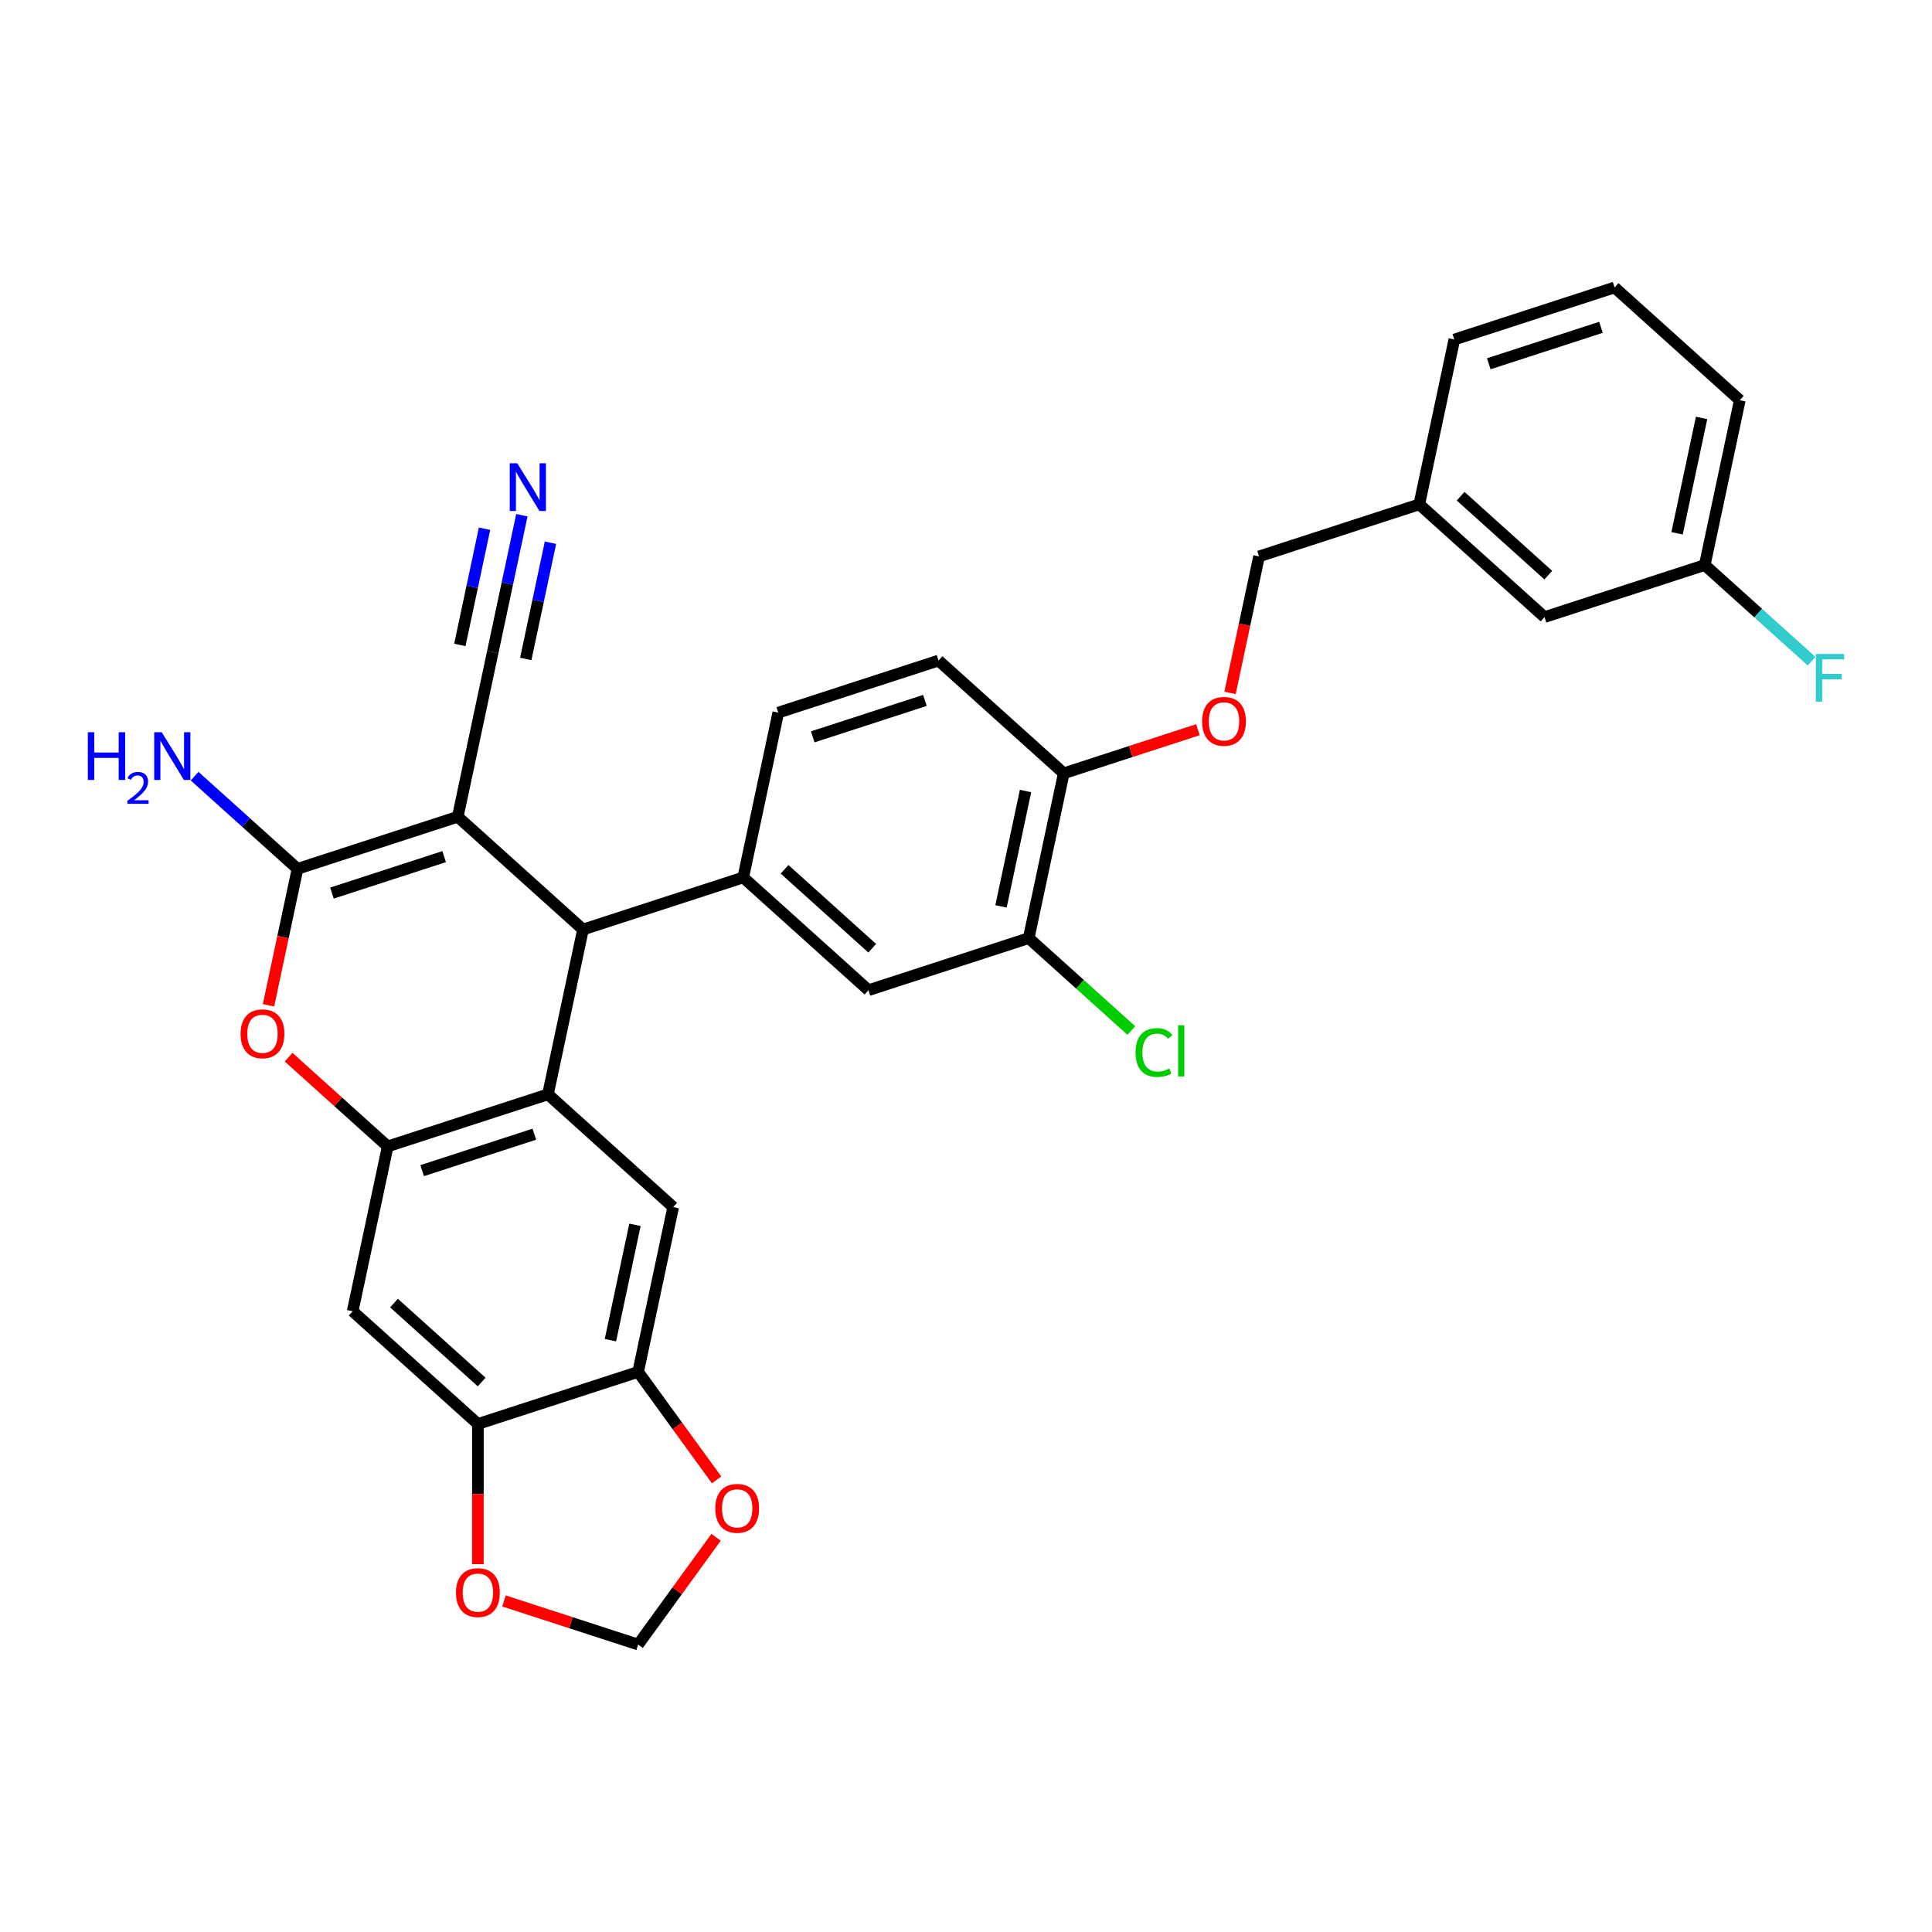 <?xml version='1.0' encoding='iso-8859-1'?>
<svg version='1.1' baseProfile='full'
              xmlns='http://www.w3.org/2000/svg'
                      xmlns:rdkit='http://www.rdkit.org/xml'
                      xmlns:xlink='http://www.w3.org/1999/xlink'
                  xml:space='preserve'
width='1000px' height='1000px' viewBox='0 0 1000 1000'>
<!-- END OF HEADER -->
<rect style='opacity:1.0;fill:#FFFFFF;stroke:none' width='1000' height='1000' x='0' y='0'> </rect>
<path class='bond-0' d='M 236.94,422.756 L 153.993,449.707' style='fill:none;fill-rule:evenodd;stroke:#000000;stroke-width:6px;stroke-linecap:butt;stroke-linejoin:miter;stroke-opacity:1' />
<path class='bond-0' d='M 229.888,443.388 L 171.825,462.254' style='fill:none;fill-rule:evenodd;stroke:#000000;stroke-width:6px;stroke-linecap:butt;stroke-linejoin:miter;stroke-opacity:1' />
<path class='bond-2' d='M 236.94,422.756 L 301.755,481.115' style='fill:none;fill-rule:evenodd;stroke:#000000;stroke-width:6px;stroke-linecap:butt;stroke-linejoin:miter;stroke-opacity:1' />
<path class='bond-8' d='M 236.94,422.756 L 255.074,337.446' style='fill:none;fill-rule:evenodd;stroke:#000000;stroke-width:6px;stroke-linecap:butt;stroke-linejoin:miter;stroke-opacity:1' />
<path class='bond-4' d='M 153.993,449.707 L 146.485,485.027' style='fill:none;fill-rule:evenodd;stroke:#000000;stroke-width:6px;stroke-linecap:butt;stroke-linejoin:miter;stroke-opacity:1' />
<path class='bond-4' d='M 146.485,485.027 L 138.978,520.348' style='fill:none;fill-rule:evenodd;stroke:#FF0000;stroke-width:6px;stroke-linecap:butt;stroke-linejoin:miter;stroke-opacity:1' />
<path class='bond-20' d='M 153.993,449.707 L 127.359,425.726' style='fill:none;fill-rule:evenodd;stroke:#000000;stroke-width:6px;stroke-linecap:butt;stroke-linejoin:miter;stroke-opacity:1' />
<path class='bond-20' d='M 127.359,425.726 L 100.726,401.746' style='fill:none;fill-rule:evenodd;stroke:#0000FF;stroke-width:6px;stroke-linecap:butt;stroke-linejoin:miter;stroke-opacity:1' />
<path class='bond-1' d='M 283.621,566.425 L 301.755,481.115' style='fill:none;fill-rule:evenodd;stroke:#000000;stroke-width:6px;stroke-linecap:butt;stroke-linejoin:miter;stroke-opacity:1' />
<path class='bond-3' d='M 283.621,566.425 L 200.674,593.377' style='fill:none;fill-rule:evenodd;stroke:#000000;stroke-width:6px;stroke-linecap:butt;stroke-linejoin:miter;stroke-opacity:1' />
<path class='bond-3' d='M 276.569,587.058 L 218.506,605.923' style='fill:none;fill-rule:evenodd;stroke:#000000;stroke-width:6px;stroke-linecap:butt;stroke-linejoin:miter;stroke-opacity:1' />
<path class='bond-6' d='M 283.621,566.425 L 348.436,624.784' style='fill:none;fill-rule:evenodd;stroke:#000000;stroke-width:6px;stroke-linecap:butt;stroke-linejoin:miter;stroke-opacity:1' />
<path class='bond-5' d='M 301.755,481.115 L 384.702,454.164' style='fill:none;fill-rule:evenodd;stroke:#000000;stroke-width:6px;stroke-linecap:butt;stroke-linejoin:miter;stroke-opacity:1' />
<path class='bond-7' d='M 200.674,593.377 L 182.541,678.687' style='fill:none;fill-rule:evenodd;stroke:#000000;stroke-width:6px;stroke-linecap:butt;stroke-linejoin:miter;stroke-opacity:1' />
<path class='bond-31' d='M 200.674,593.377 L 175.026,570.283' style='fill:none;fill-rule:evenodd;stroke:#000000;stroke-width:6px;stroke-linecap:butt;stroke-linejoin:miter;stroke-opacity:1' />
<path class='bond-31' d='M 175.026,570.283 L 149.378,547.19' style='fill:none;fill-rule:evenodd;stroke:#FF0000;stroke-width:6px;stroke-linecap:butt;stroke-linejoin:miter;stroke-opacity:1' />
<path class='bond-12' d='M 384.702,454.164 L 449.516,512.523' style='fill:none;fill-rule:evenodd;stroke:#000000;stroke-width:6px;stroke-linecap:butt;stroke-linejoin:miter;stroke-opacity:1' />
<path class='bond-12' d='M 406.096,449.955 L 451.466,490.806' style='fill:none;fill-rule:evenodd;stroke:#000000;stroke-width:6px;stroke-linecap:butt;stroke-linejoin:miter;stroke-opacity:1' />
<path class='bond-18' d='M 384.702,454.164 L 402.835,368.853' style='fill:none;fill-rule:evenodd;stroke:#000000;stroke-width:6px;stroke-linecap:butt;stroke-linejoin:miter;stroke-opacity:1' />
<path class='bond-9' d='M 348.436,624.784 L 330.302,710.095' style='fill:none;fill-rule:evenodd;stroke:#000000;stroke-width:6px;stroke-linecap:butt;stroke-linejoin:miter;stroke-opacity:1' />
<path class='bond-9' d='M 328.654,633.954 L 315.96,693.671' style='fill:none;fill-rule:evenodd;stroke:#000000;stroke-width:6px;stroke-linecap:butt;stroke-linejoin:miter;stroke-opacity:1' />
<path class='bond-33' d='M 182.541,678.687 L 247.355,737.046' style='fill:none;fill-rule:evenodd;stroke:#000000;stroke-width:6px;stroke-linecap:butt;stroke-linejoin:miter;stroke-opacity:1' />
<path class='bond-33' d='M 203.934,674.478 L 249.304,715.329' style='fill:none;fill-rule:evenodd;stroke:#000000;stroke-width:6px;stroke-linecap:butt;stroke-linejoin:miter;stroke-opacity:1' />
<path class='bond-11' d='M 255.074,337.446 L 262.596,302.056' style='fill:none;fill-rule:evenodd;stroke:#000000;stroke-width:6px;stroke-linecap:butt;stroke-linejoin:miter;stroke-opacity:1' />
<path class='bond-11' d='M 262.596,302.056 L 270.118,266.665' style='fill:none;fill-rule:evenodd;stroke:#0000FF;stroke-width:6px;stroke-linecap:butt;stroke-linejoin:miter;stroke-opacity:1' />
<path class='bond-11' d='M 272.136,341.072 L 278.53,310.991' style='fill:none;fill-rule:evenodd;stroke:#000000;stroke-width:6px;stroke-linecap:butt;stroke-linejoin:miter;stroke-opacity:1' />
<path class='bond-11' d='M 278.53,310.991 L 284.924,280.909' style='fill:none;fill-rule:evenodd;stroke:#0000FF;stroke-width:6px;stroke-linecap:butt;stroke-linejoin:miter;stroke-opacity:1' />
<path class='bond-11' d='M 238.012,333.819 L 244.406,303.737' style='fill:none;fill-rule:evenodd;stroke:#000000;stroke-width:6px;stroke-linecap:butt;stroke-linejoin:miter;stroke-opacity:1' />
<path class='bond-11' d='M 244.406,303.737 L 250.8,273.656' style='fill:none;fill-rule:evenodd;stroke:#0000FF;stroke-width:6px;stroke-linecap:butt;stroke-linejoin:miter;stroke-opacity:1' />
<path class='bond-10' d='M 330.302,710.095 L 247.355,737.046' style='fill:none;fill-rule:evenodd;stroke:#000000;stroke-width:6px;stroke-linecap:butt;stroke-linejoin:miter;stroke-opacity:1' />
<path class='bond-14' d='M 330.302,710.095 L 350.605,738.04' style='fill:none;fill-rule:evenodd;stroke:#000000;stroke-width:6px;stroke-linecap:butt;stroke-linejoin:miter;stroke-opacity:1' />
<path class='bond-14' d='M 350.605,738.04 L 370.909,765.984' style='fill:none;fill-rule:evenodd;stroke:#FF0000;stroke-width:6px;stroke-linecap:butt;stroke-linejoin:miter;stroke-opacity:1' />
<path class='bond-15' d='M 247.355,737.046 L 247.355,773.319' style='fill:none;fill-rule:evenodd;stroke:#000000;stroke-width:6px;stroke-linecap:butt;stroke-linejoin:miter;stroke-opacity:1' />
<path class='bond-15' d='M 247.355,773.319 L 247.355,809.592' style='fill:none;fill-rule:evenodd;stroke:#FF0000;stroke-width:6px;stroke-linecap:butt;stroke-linejoin:miter;stroke-opacity:1' />
<path class='bond-13' d='M 449.516,512.523 L 532.464,485.571' style='fill:none;fill-rule:evenodd;stroke:#000000;stroke-width:6px;stroke-linecap:butt;stroke-linejoin:miter;stroke-opacity:1' />
<path class='bond-22' d='M 532.464,485.571 L 559.019,509.482' style='fill:none;fill-rule:evenodd;stroke:#000000;stroke-width:6px;stroke-linecap:butt;stroke-linejoin:miter;stroke-opacity:1' />
<path class='bond-22' d='M 559.019,509.482 L 585.574,533.392' style='fill:none;fill-rule:evenodd;stroke:#00CC00;stroke-width:6px;stroke-linecap:butt;stroke-linejoin:miter;stroke-opacity:1' />
<path class='bond-32' d='M 532.464,485.571 L 550.597,400.261' style='fill:none;fill-rule:evenodd;stroke:#000000;stroke-width:6px;stroke-linecap:butt;stroke-linejoin:miter;stroke-opacity:1' />
<path class='bond-32' d='M 518.122,469.148 L 530.815,409.431' style='fill:none;fill-rule:evenodd;stroke:#000000;stroke-width:6px;stroke-linecap:butt;stroke-linejoin:miter;stroke-opacity:1' />
<path class='bond-17' d='M 370.63,795.708 L 350.466,823.461' style='fill:none;fill-rule:evenodd;stroke:#FF0000;stroke-width:6px;stroke-linecap:butt;stroke-linejoin:miter;stroke-opacity:1' />
<path class='bond-17' d='M 350.466,823.461 L 330.302,851.214' style='fill:none;fill-rule:evenodd;stroke:#000000;stroke-width:6px;stroke-linecap:butt;stroke-linejoin:miter;stroke-opacity:1' />
<path class='bond-34' d='M 260.873,828.655 L 295.588,839.934' style='fill:none;fill-rule:evenodd;stroke:#FF0000;stroke-width:6px;stroke-linecap:butt;stroke-linejoin:miter;stroke-opacity:1' />
<path class='bond-34' d='M 295.588,839.934 L 330.302,851.214' style='fill:none;fill-rule:evenodd;stroke:#000000;stroke-width:6px;stroke-linecap:butt;stroke-linejoin:miter;stroke-opacity:1' />
<path class='bond-16' d='M 550.597,400.261 L 485.783,341.902' style='fill:none;fill-rule:evenodd;stroke:#000000;stroke-width:6px;stroke-linecap:butt;stroke-linejoin:miter;stroke-opacity:1' />
<path class='bond-19' d='M 550.597,400.261 L 585.312,388.982' style='fill:none;fill-rule:evenodd;stroke:#000000;stroke-width:6px;stroke-linecap:butt;stroke-linejoin:miter;stroke-opacity:1' />
<path class='bond-19' d='M 585.312,388.982 L 620.026,377.702' style='fill:none;fill-rule:evenodd;stroke:#FF0000;stroke-width:6px;stroke-linecap:butt;stroke-linejoin:miter;stroke-opacity:1' />
<path class='bond-21' d='M 402.835,368.853 L 485.783,341.902' style='fill:none;fill-rule:evenodd;stroke:#000000;stroke-width:6px;stroke-linecap:butt;stroke-linejoin:miter;stroke-opacity:1' />
<path class='bond-21' d='M 420.668,381.4 L 478.731,362.534' style='fill:none;fill-rule:evenodd;stroke:#000000;stroke-width:6px;stroke-linecap:butt;stroke-linejoin:miter;stroke-opacity:1' />
<path class='bond-23' d='M 636.663,358.64 L 644.171,323.32' style='fill:none;fill-rule:evenodd;stroke:#FF0000;stroke-width:6px;stroke-linecap:butt;stroke-linejoin:miter;stroke-opacity:1' />
<path class='bond-23' d='M 644.171,323.32 L 651.678,287.999' style='fill:none;fill-rule:evenodd;stroke:#000000;stroke-width:6px;stroke-linecap:butt;stroke-linejoin:miter;stroke-opacity:1' />
<path class='bond-26' d='M 651.678,287.999 L 734.626,261.048' style='fill:none;fill-rule:evenodd;stroke:#000000;stroke-width:6px;stroke-linecap:butt;stroke-linejoin:miter;stroke-opacity:1' />
<path class='bond-24' d='M 799.44,319.407 L 734.626,261.048' style='fill:none;fill-rule:evenodd;stroke:#000000;stroke-width:6px;stroke-linecap:butt;stroke-linejoin:miter;stroke-opacity:1' />
<path class='bond-24' d='M 801.39,297.69 L 756.02,256.839' style='fill:none;fill-rule:evenodd;stroke:#000000;stroke-width:6px;stroke-linecap:butt;stroke-linejoin:miter;stroke-opacity:1' />
<path class='bond-25' d='M 799.44,319.407 L 882.388,292.456' style='fill:none;fill-rule:evenodd;stroke:#000000;stroke-width:6px;stroke-linecap:butt;stroke-linejoin:miter;stroke-opacity:1' />
<path class='bond-27' d='M 882.388,292.456 L 910.033,317.348' style='fill:none;fill-rule:evenodd;stroke:#000000;stroke-width:6px;stroke-linecap:butt;stroke-linejoin:miter;stroke-opacity:1' />
<path class='bond-27' d='M 910.033,317.348 L 937.678,342.239' style='fill:none;fill-rule:evenodd;stroke:#33CCCC;stroke-width:6px;stroke-linecap:butt;stroke-linejoin:miter;stroke-opacity:1' />
<path class='bond-35' d='M 882.388,292.456 L 900.521,207.146' style='fill:none;fill-rule:evenodd;stroke:#000000;stroke-width:6px;stroke-linecap:butt;stroke-linejoin:miter;stroke-opacity:1' />
<path class='bond-35' d='M 868.045,276.033 L 880.739,216.315' style='fill:none;fill-rule:evenodd;stroke:#000000;stroke-width:6px;stroke-linecap:butt;stroke-linejoin:miter;stroke-opacity:1' />
<path class='bond-30' d='M 734.626,261.048 L 752.759,175.738' style='fill:none;fill-rule:evenodd;stroke:#000000;stroke-width:6px;stroke-linecap:butt;stroke-linejoin:miter;stroke-opacity:1' />
<path class='bond-28' d='M 835.707,148.786 L 752.759,175.738' style='fill:none;fill-rule:evenodd;stroke:#000000;stroke-width:6px;stroke-linecap:butt;stroke-linejoin:miter;stroke-opacity:1' />
<path class='bond-28' d='M 828.655,169.419 L 770.591,188.285' style='fill:none;fill-rule:evenodd;stroke:#000000;stroke-width:6px;stroke-linecap:butt;stroke-linejoin:miter;stroke-opacity:1' />
<path class='bond-29' d='M 835.707,148.786 L 900.521,207.146' style='fill:none;fill-rule:evenodd;stroke:#000000;stroke-width:6px;stroke-linecap:butt;stroke-linejoin:miter;stroke-opacity:1' />
<path  class='atom-5' d='M 124.521 535.087
Q 124.521 529.157, 127.452 525.842
Q 130.382 522.528, 135.859 522.528
Q 141.337 522.528, 144.267 525.842
Q 147.198 529.157, 147.198 535.087
Q 147.198 541.088, 144.232 544.507
Q 141.267 547.891, 135.859 547.891
Q 130.417 547.891, 127.452 544.507
Q 124.521 541.123, 124.521 535.087
M 135.859 545.1
Q 139.627 545.1, 141.651 542.588
Q 143.709 540.041, 143.709 535.087
Q 143.709 530.238, 141.651 527.796
Q 139.627 525.319, 135.859 525.319
Q 132.092 525.319, 130.033 527.761
Q 128.01 530.203, 128.01 535.087
Q 128.01 540.076, 130.033 542.588
Q 132.092 545.1, 135.859 545.1
' fill='#FF0000'/>
<path  class='atom-12' d='M 267.747 239.785
L 275.841 252.868
Q 276.643 254.159, 277.934 256.496
Q 279.225 258.833, 279.295 258.973
L 279.295 239.785
L 282.574 239.785
L 282.574 264.485
L 279.19 264.485
L 270.503 250.182
Q 269.491 248.507, 268.41 246.588
Q 267.363 244.67, 267.049 244.076
L 267.049 264.485
L 263.84 264.485
L 263.84 239.785
L 267.747 239.785
' fill='#0000FF'/>
<path  class='atom-15' d='M 370.229 780.724
Q 370.229 774.793, 373.159 771.479
Q 376.09 768.165, 381.567 768.165
Q 387.044 768.165, 389.974 771.479
Q 392.905 774.793, 392.905 780.724
Q 392.905 786.724, 389.94 790.143
Q 386.974 793.527, 381.567 793.527
Q 376.124 793.527, 373.159 790.143
Q 370.229 786.759, 370.229 780.724
M 381.567 790.736
Q 385.335 790.736, 387.358 788.224
Q 389.416 785.678, 389.416 780.724
Q 389.416 775.875, 387.358 773.433
Q 385.335 770.956, 381.567 770.956
Q 377.799 770.956, 375.741 773.398
Q 373.717 775.84, 373.717 780.724
Q 373.717 785.713, 375.741 788.224
Q 377.799 790.736, 381.567 790.736
' fill='#FF0000'/>
<path  class='atom-16' d='M 236.017 824.332
Q 236.017 818.401, 238.947 815.087
Q 241.878 811.773, 247.355 811.773
Q 252.832 811.773, 255.762 815.087
Q 258.693 818.401, 258.693 824.332
Q 258.693 830.332, 255.728 833.751
Q 252.762 837.135, 247.355 837.135
Q 241.913 837.135, 238.947 833.751
Q 236.017 830.367, 236.017 824.332
M 247.355 834.344
Q 251.123 834.344, 253.146 831.833
Q 255.204 829.286, 255.204 824.332
Q 255.204 819.483, 253.146 817.041
Q 251.123 814.564, 247.355 814.564
Q 243.587 814.564, 241.529 817.006
Q 239.505 819.448, 239.505 824.332
Q 239.505 829.321, 241.529 831.833
Q 243.587 834.344, 247.355 834.344
' fill='#FF0000'/>
<path  class='atom-20' d='M 622.207 373.38
Q 622.207 367.449, 625.137 364.135
Q 628.068 360.82, 633.545 360.82
Q 639.022 360.82, 641.953 364.135
Q 644.883 367.449, 644.883 373.38
Q 644.883 379.38, 641.918 382.799
Q 638.952 386.183, 633.545 386.183
Q 628.103 386.183, 625.137 382.799
Q 622.207 379.415, 622.207 373.38
M 633.545 383.392
Q 637.313 383.392, 639.336 380.88
Q 641.394 378.333, 641.394 373.38
Q 641.394 368.53, 639.336 366.088
Q 637.313 363.611, 633.545 363.611
Q 629.777 363.611, 627.719 366.053
Q 625.695 368.495, 625.695 373.38
Q 625.695 378.368, 627.719 380.88
Q 629.777 383.392, 633.545 383.392
' fill='#FF0000'/>
<path  class='atom-21' d='M 45.455 378.998
L 48.804 378.998
L 48.804 389.499
L 61.433 389.499
L 61.433 378.998
L 64.782 378.998
L 64.782 403.698
L 61.433 403.698
L 61.433 392.29
L 48.804 392.29
L 48.804 403.698
L 45.455 403.698
L 45.455 378.998
' fill='#0000FF'/>
<path  class='atom-21' d='M 65.979 402.831
Q 66.578 401.289, 68.005 400.437
Q 69.433 399.562, 71.413 399.562
Q 73.877 399.562, 75.258 400.897
Q 76.64 402.233, 76.64 404.604
Q 76.64 407.022, 74.844 409.278
Q 73.071 411.535, 69.387 414.206
L 76.916 414.206
L 76.916 416.048
L 65.933 416.048
L 65.933 414.505
Q 68.972 412.341, 70.768 410.729
Q 72.587 409.117, 73.462 407.667
Q 74.337 406.216, 74.337 404.719
Q 74.337 403.154, 73.554 402.279
Q 72.771 401.404, 71.413 401.404
Q 70.1 401.404, 69.225 401.933
Q 68.35 402.463, 67.729 403.637
L 65.979 402.831
' fill='#0000FF'/>
<path  class='atom-21' d='M 83.719 378.998
L 91.812 392.081
Q 92.615 393.372, 93.906 395.709
Q 95.196 398.046, 95.266 398.186
L 95.266 378.998
L 98.546 378.998
L 98.546 403.698
L 95.162 403.698
L 86.475 389.395
Q 85.463 387.72, 84.382 385.801
Q 83.335 383.882, 83.021 383.289
L 83.021 403.698
L 79.811 403.698
L 79.811 378.998
L 83.719 378.998
' fill='#0000FF'/>
<path  class='atom-23' d='M 587.754 544.785
Q 587.754 538.645, 590.615 535.436
Q 593.511 532.191, 598.988 532.191
Q 604.081 532.191, 606.802 535.784
L 604.5 537.668
Q 602.511 535.052, 598.988 535.052
Q 595.255 535.052, 593.266 537.564
Q 591.313 540.041, 591.313 544.785
Q 591.313 549.669, 593.336 552.181
Q 595.394 554.693, 599.372 554.693
Q 602.093 554.693, 605.267 553.053
L 606.244 555.67
Q 604.953 556.507, 603 556.995
Q 601.046 557.484, 598.883 557.484
Q 593.511 557.484, 590.615 554.205
Q 587.754 550.925, 587.754 544.785
' fill='#00CC00'/>
<path  class='atom-23' d='M 609.803 530.691
L 613.012 530.691
L 613.012 557.17
L 609.803 557.17
L 609.803 530.691
' fill='#00CC00'/>
<path  class='atom-28' d='M 939.858 338.465
L 954.545 338.465
L 954.545 341.291
L 943.172 341.291
L 943.172 348.792
L 953.29 348.792
L 953.29 351.652
L 943.172 351.652
L 943.172 363.165
L 939.858 363.165
L 939.858 338.465
' fill='#33CCCC'/>
</svg>
